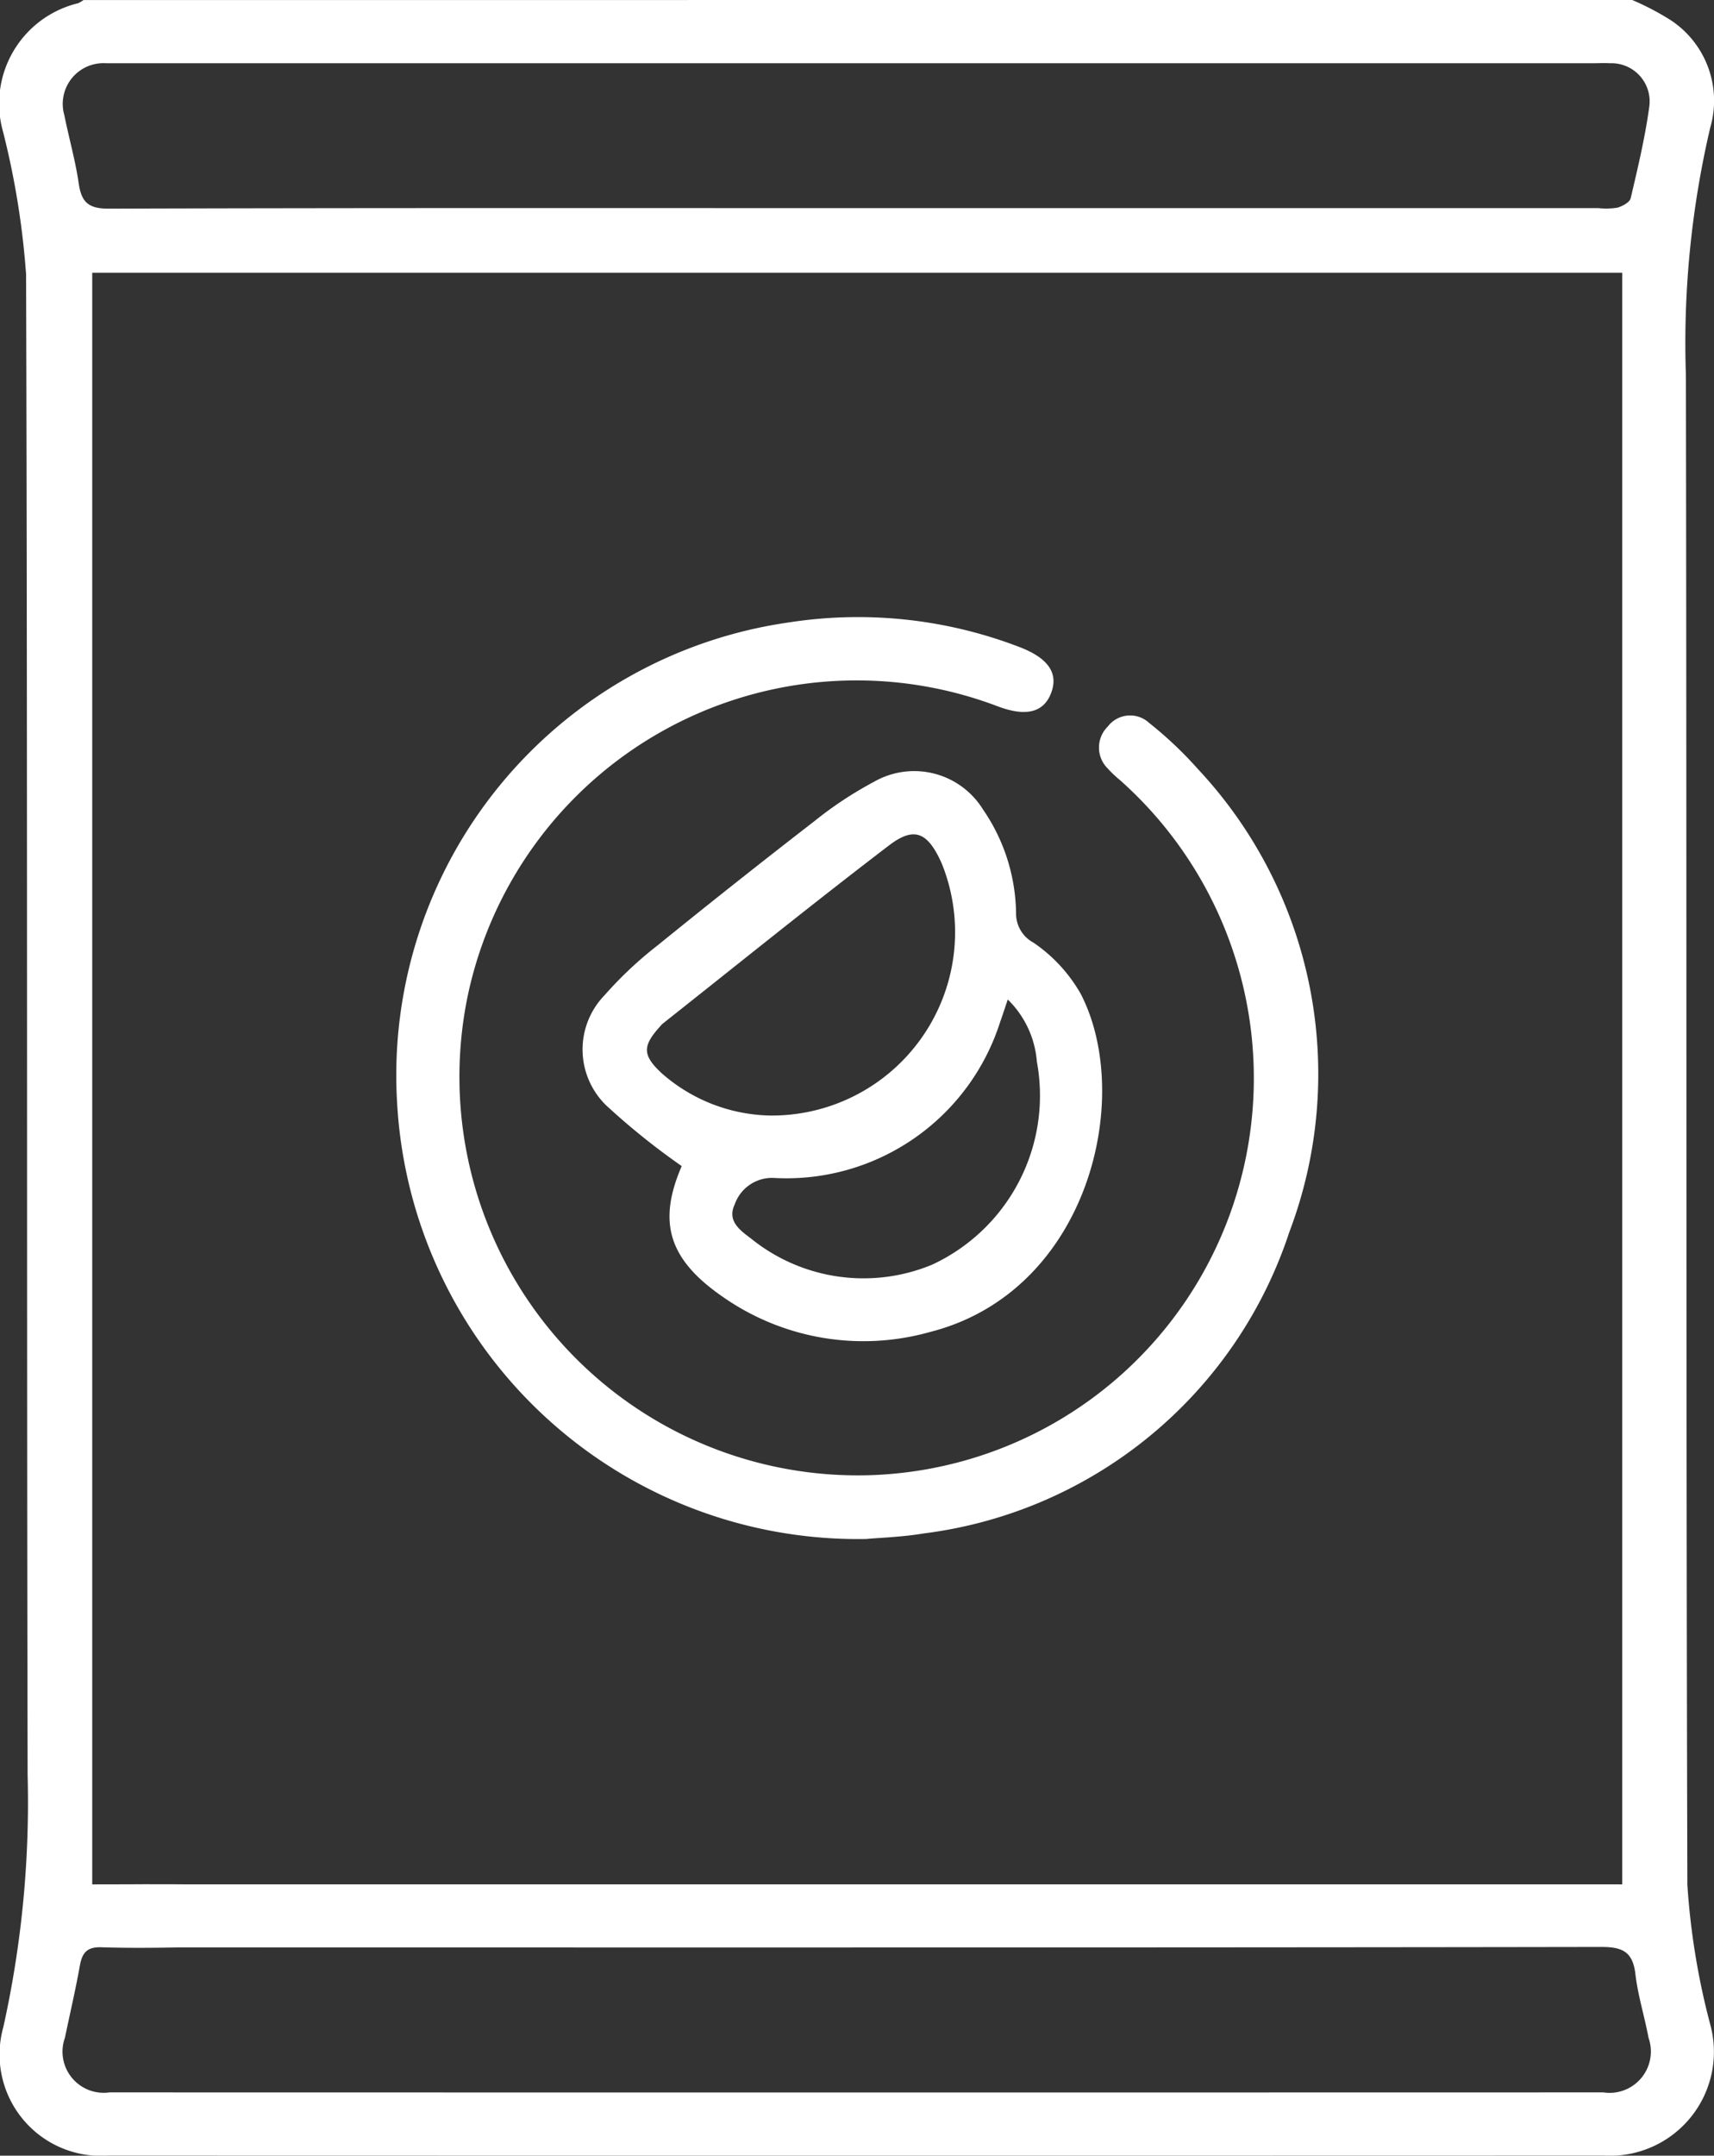 <?xml version="1.0" encoding="UTF-8"?>
<svg xmlns="http://www.w3.org/2000/svg" width="46.926" height="58.987" viewBox="0 0 46.926 58.987">
  <rect x="0" y="0" width="46.926" height="58.987" fill="#333333" stroke="none"/>
  <g id="Grupo_1235" data-name="Grupo 1235" transform="translate(3171.742 -7457.46)">
    <path id="Trazado_295" data-name="Trazado 295" d="M-3127.055,7457.46a7.446,7.446,0,0,1,1.053.551,2.64,2.64,0,0,1,1.082,2.946,25.871,25.871,0,0,0-.665,6.783c.025,13.764,0,27.528.04,41.292a19.943,19.943,0,0,0,.616,3.787,2.844,2.844,0,0,1-2.9,3.625q-20.473.006-40.947,0a2.773,2.773,0,0,1-2.875-3.515,28.377,28.377,0,0,0,.665-6.9c-.028-13.687,0-27.375-.042-41.062a22.374,22.374,0,0,0-.63-3.9,2.824,2.824,0,0,1,2.056-3.519.8.8,0,0,0,.146-.087Zm-.273,51.563v-44.1h-41.889v44.1c.909,0,1.771-.008,2.632,0,.64.008,1.024.328,1.039.833.016.524-.387.878-1.048.888-.787.013-1.575.026-2.361,0-.4-.016-.536.144-.6.5-.118.66-.272,1.314-.408,1.971a1.127,1.127,0,0,0,1.217,1.5q20.448.005,40.9,0a1.131,1.131,0,0,0,1.238-1.492c-.109-.584-.291-1.158-.36-1.745-.071-.608-.348-.744-.938-.743-11.29.02-28.351.015-39.641.013a3.673,3.673,0,0,1-.8-.053.771.771,0,0,1-.637-.84.778.778,0,0,1,.689-.8,4.418,4.418,0,0,1,.746-.033c11.213,0,28.2,0,39.411,0Zm-20.979-45.868h20.329a1.968,1.968,0,0,0,.515-.012c.139-.039.34-.147.366-.26.193-.82.39-1.644.505-2.477a1.045,1.045,0,0,0-1.073-1.215c-.153-.01-.307,0-.46,0h-40.311c-.135,0-.269,0-.4,0a1.114,1.114,0,0,0-1.144,1.422c.124.62.3,1.231.392,1.856.074.531.272.706.841.7C-3161.936,7463.147-3155.122,7463.155-3148.307,7463.155Z" fill="#fff"></path>
    <path id="Trazado_296" data-name="Trazado 296" d="M-3064.906,7628.979a12.638,12.638,0,0,1-12.845-11.955,12.518,12.518,0,0,1,10.758-13.13,12.327,12.327,0,0,1,6.279.677c.805.307,1.089.733.856,1.293q-.315.755-1.439.334a10.882,10.882,0,0,0-14.5,7.827,10.906,10.906,0,0,0,10.921,13.21,10.851,10.851,0,0,0,9.93-7.153,10.906,10.906,0,0,0-3.015-11.87,3.076,3.076,0,0,1-.333-.316.805.805,0,0,1,0-1.147.767.767,0,0,1,1.134-.1,10.622,10.622,0,0,1,1.336,1.263,12.21,12.21,0,0,1,2.5,12.672,12.129,12.129,0,0,1-10,8.242C-3063.94,7628.929-3064.577,7628.946-3064.906,7628.979Z" transform="translate(-83.12 -129.407)" fill="#fff"></path>
    <path id="Trazado_297" data-name="Trazado 297" d="M-3030.854,7651.068a19.4,19.4,0,0,1-2.057-1.651,2.131,2.131,0,0,1-.057-3.022,10.619,10.619,0,0,1,1.462-1.373q2.121-1.72,4.283-3.391a10.4,10.4,0,0,1,1.625-1.074,2.215,2.215,0,0,1,2.99.749,5.117,5.117,0,0,1,.908,2.862.9.9,0,0,0,.475.785,4.218,4.218,0,0,1,1.294,1.4c1.468,2.832.22,8.163-4.145,9.26a6.716,6.716,0,0,1-5.656-.969C-3031.233,7653.609-3031.51,7652.586-3030.854,7651.068Zm2.418-1.383a5.018,5.018,0,0,0,4.7-6.9c-.379-.848-.744-1.024-1.441-.493-2.089,1.594-4.133,3.246-6.194,4.876a.676.676,0,0,0-.079.083c-.476.527-.482.778.031,1.261A4.621,4.621,0,0,0-3028.436,7649.685Zm6.509-3.175c-.087.257-.145.437-.209.615a6.14,6.14,0,0,1-6.167,4.269,1.082,1.082,0,0,0-1.1.723c-.223.467.175.726.458.943a4.9,4.9,0,0,0,4.948.705,5.1,5.1,0,0,0,2.866-5.556A2.661,2.661,0,0,0-3021.927,7646.51Z" transform="translate(-122.224 -161.7)" fill="#fff"></path>
  </g>
</svg>
